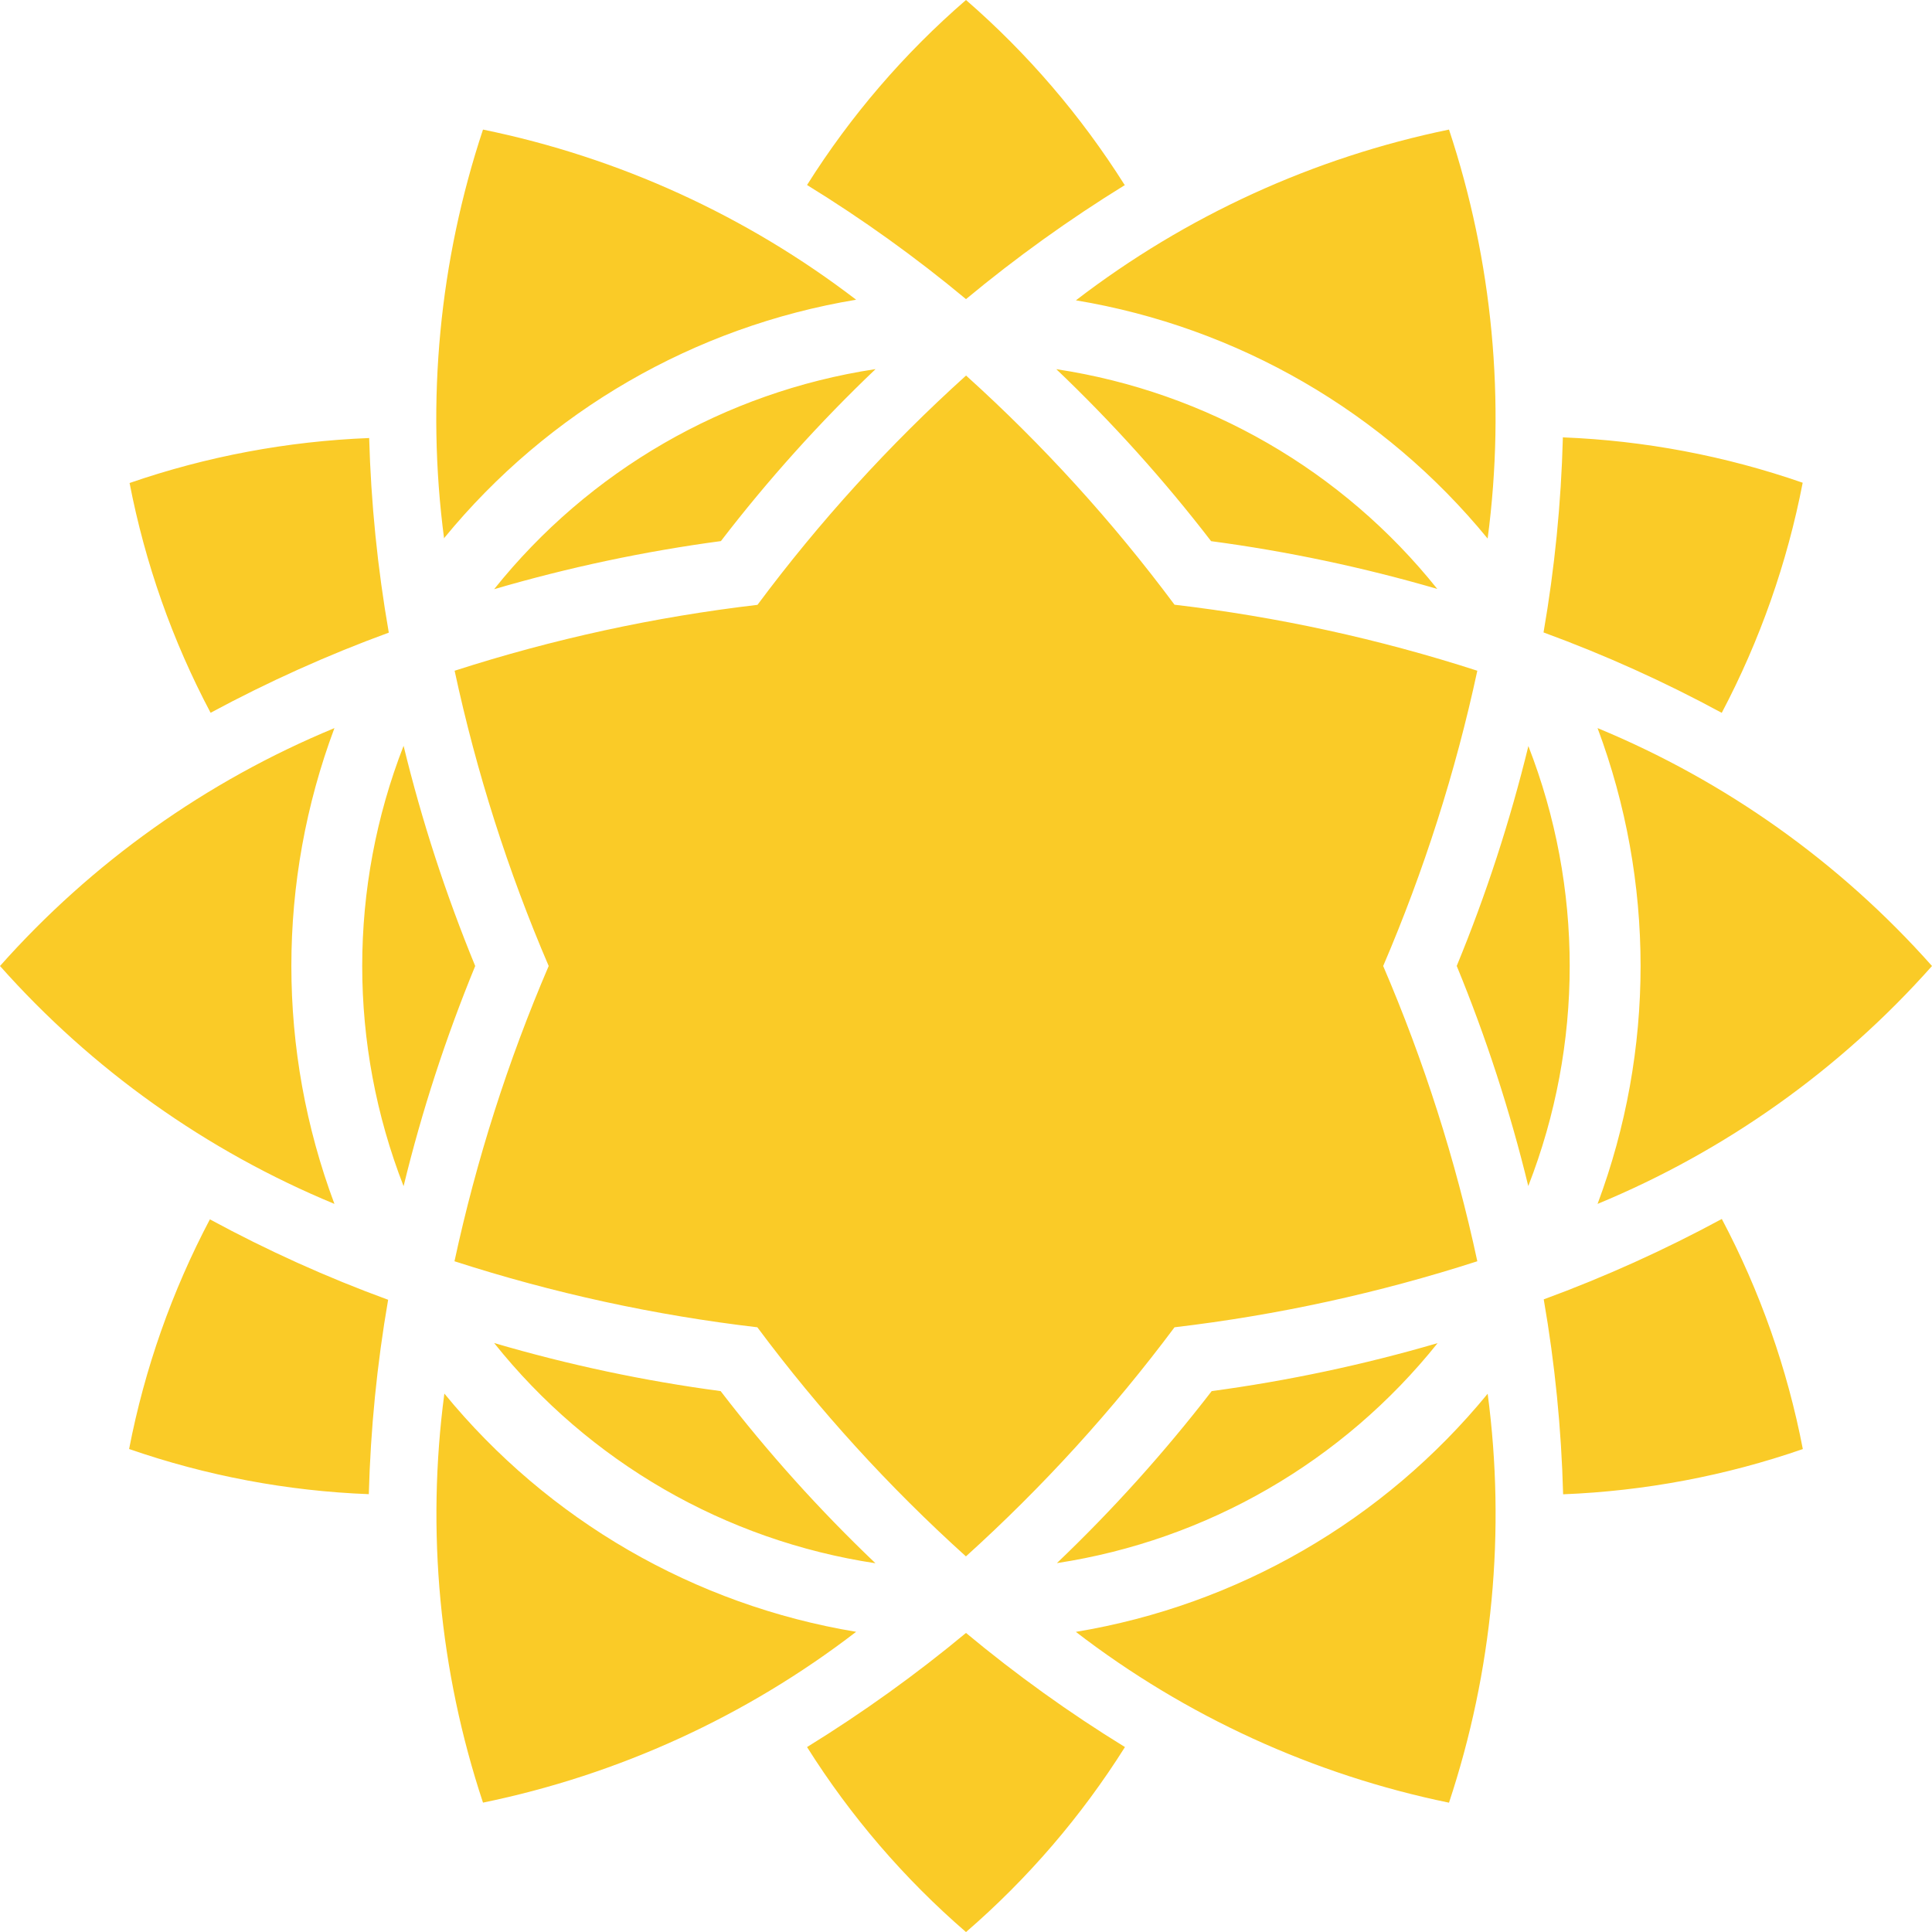 <svg width="29" height="29" viewBox="0 0 29 29" fill="none" xmlns="http://www.w3.org/2000/svg">
<g clip-path="url(#clip0_1435_1292)">
<path d="M14.5 24.511C13.746 25.137 12.949 25.709 12.114 26.224C12.768 27.263 13.572 28.199 14.5 29.001C15.428 28.199 16.232 27.263 16.886 26.224C16.051 25.711 15.254 25.138 14.5 24.511ZM22.33 20.918C22.604 22.983 22.405 25.083 21.75 27.059C19.713 26.64 17.798 25.763 16.149 24.495C18.574 24.093 20.771 22.823 22.33 20.921V20.918ZM6.67 20.918C8.228 22.821 10.425 24.092 12.851 24.494C11.202 25.762 9.287 26.639 7.25 27.058C6.595 25.082 6.397 22.982 6.67 20.918ZM21.579 20.161C20.156 21.94 18.116 23.119 15.864 23.463C16.703 22.663 17.48 21.799 18.188 20.881C19.336 20.726 20.47 20.485 21.582 20.16L21.579 20.161ZM7.423 20.161C8.534 20.487 9.669 20.728 10.817 20.881C11.524 21.801 12.301 22.665 13.141 23.465C10.884 23.124 8.84 21.943 7.417 20.159L7.423 20.161ZM11.37 9.079C12.299 7.831 13.347 6.678 14.501 5.637C15.655 6.678 16.702 7.83 17.63 9.077C19.174 9.258 20.696 9.59 22.175 10.068C21.848 11.588 21.374 13.072 20.762 14.5C21.375 15.928 21.849 17.412 22.175 18.932C20.696 19.409 19.174 19.741 17.63 19.923C16.701 21.168 15.652 22.32 14.499 23.362C13.345 22.321 12.296 21.169 11.368 19.923C9.824 19.742 8.301 19.41 6.822 18.932C7.15 17.412 7.623 15.928 8.236 14.5C7.623 13.072 7.151 11.588 6.824 10.068C8.304 9.591 9.826 9.26 11.37 9.079ZM3.154 18.296C2.581 19.381 2.171 20.545 1.938 21.75C3.097 22.152 4.31 22.381 5.536 22.428C5.562 21.45 5.659 20.475 5.826 19.51C4.906 19.174 4.012 18.77 3.151 18.303L3.154 18.296ZM25.847 18.296C24.986 18.762 24.092 19.166 23.172 19.504C23.34 20.471 23.437 21.449 23.463 22.43C24.689 22.381 25.901 22.153 27.061 21.751C26.829 20.546 26.419 19.382 25.845 18.297L25.847 18.296ZM23.98 10.929C25.902 11.724 27.619 12.945 29 14.5C27.619 16.055 25.902 17.276 23.98 18.071C24.841 15.768 24.841 13.232 23.98 10.929ZM5.02 10.929C4.158 13.232 4.158 15.768 5.02 18.071C3.098 17.276 1.382 16.055 0 14.5C1.381 12.945 3.098 11.724 5.02 10.929ZM22.94 11.195C23.769 13.32 23.769 15.679 22.94 17.803C22.666 16.676 22.307 15.571 21.866 14.499C22.308 13.427 22.667 12.323 22.942 11.197L22.94 11.195ZM6.058 11.195C6.332 12.323 6.692 13.427 7.133 14.5C6.692 15.573 6.332 16.677 6.058 17.805C5.23 15.68 5.23 13.32 6.058 11.195ZM5.541 6.575C4.316 6.623 3.104 6.85 1.945 7.25C2.178 8.454 2.587 9.616 3.161 10.699C4.023 10.235 4.917 9.832 5.836 9.496C5.667 8.527 5.568 7.548 5.541 6.565V6.575ZM23.459 6.575C23.433 7.554 23.336 8.529 23.169 9.493C24.089 9.83 24.983 10.233 25.844 10.7C26.416 9.615 26.826 8.451 27.059 7.246C25.899 6.843 24.686 6.613 23.458 6.565L23.459 6.575ZM15.859 5.542C18.111 5.883 20.152 7.061 21.574 8.84C20.462 8.516 19.327 8.276 18.179 8.123C17.472 7.204 16.695 6.341 15.856 5.542H15.859ZM13.141 5.542C12.302 6.341 11.527 7.203 10.821 8.122C9.67 8.276 8.531 8.518 7.417 8.844C8.839 7.065 10.879 5.886 13.131 5.542H13.141ZM16.15 4.508C17.799 3.241 19.713 2.365 21.75 1.945C22.405 3.921 22.603 6.02 22.33 8.084C20.772 6.181 18.575 4.911 16.149 4.508H16.15ZM6.666 8.084C6.395 6.02 6.594 3.921 7.25 1.945C9.286 2.362 11.201 3.235 12.851 4.499C10.426 4.901 8.229 6.171 6.67 8.073L6.666 8.084ZM16.879 2.773C16.226 1.738 15.425 0.803 14.5 0C13.572 0.802 12.768 1.738 12.114 2.777C12.949 3.291 13.746 3.863 14.5 4.49C15.254 3.864 16.051 3.292 16.886 2.777L16.879 2.773Z" fill="#FACB27"/>
</g>
<defs>
<clipPath id="clip0_1435_1292">
<rect width="29" height="29" fill="white"/>
</clipPath>
</defs>
</svg>
